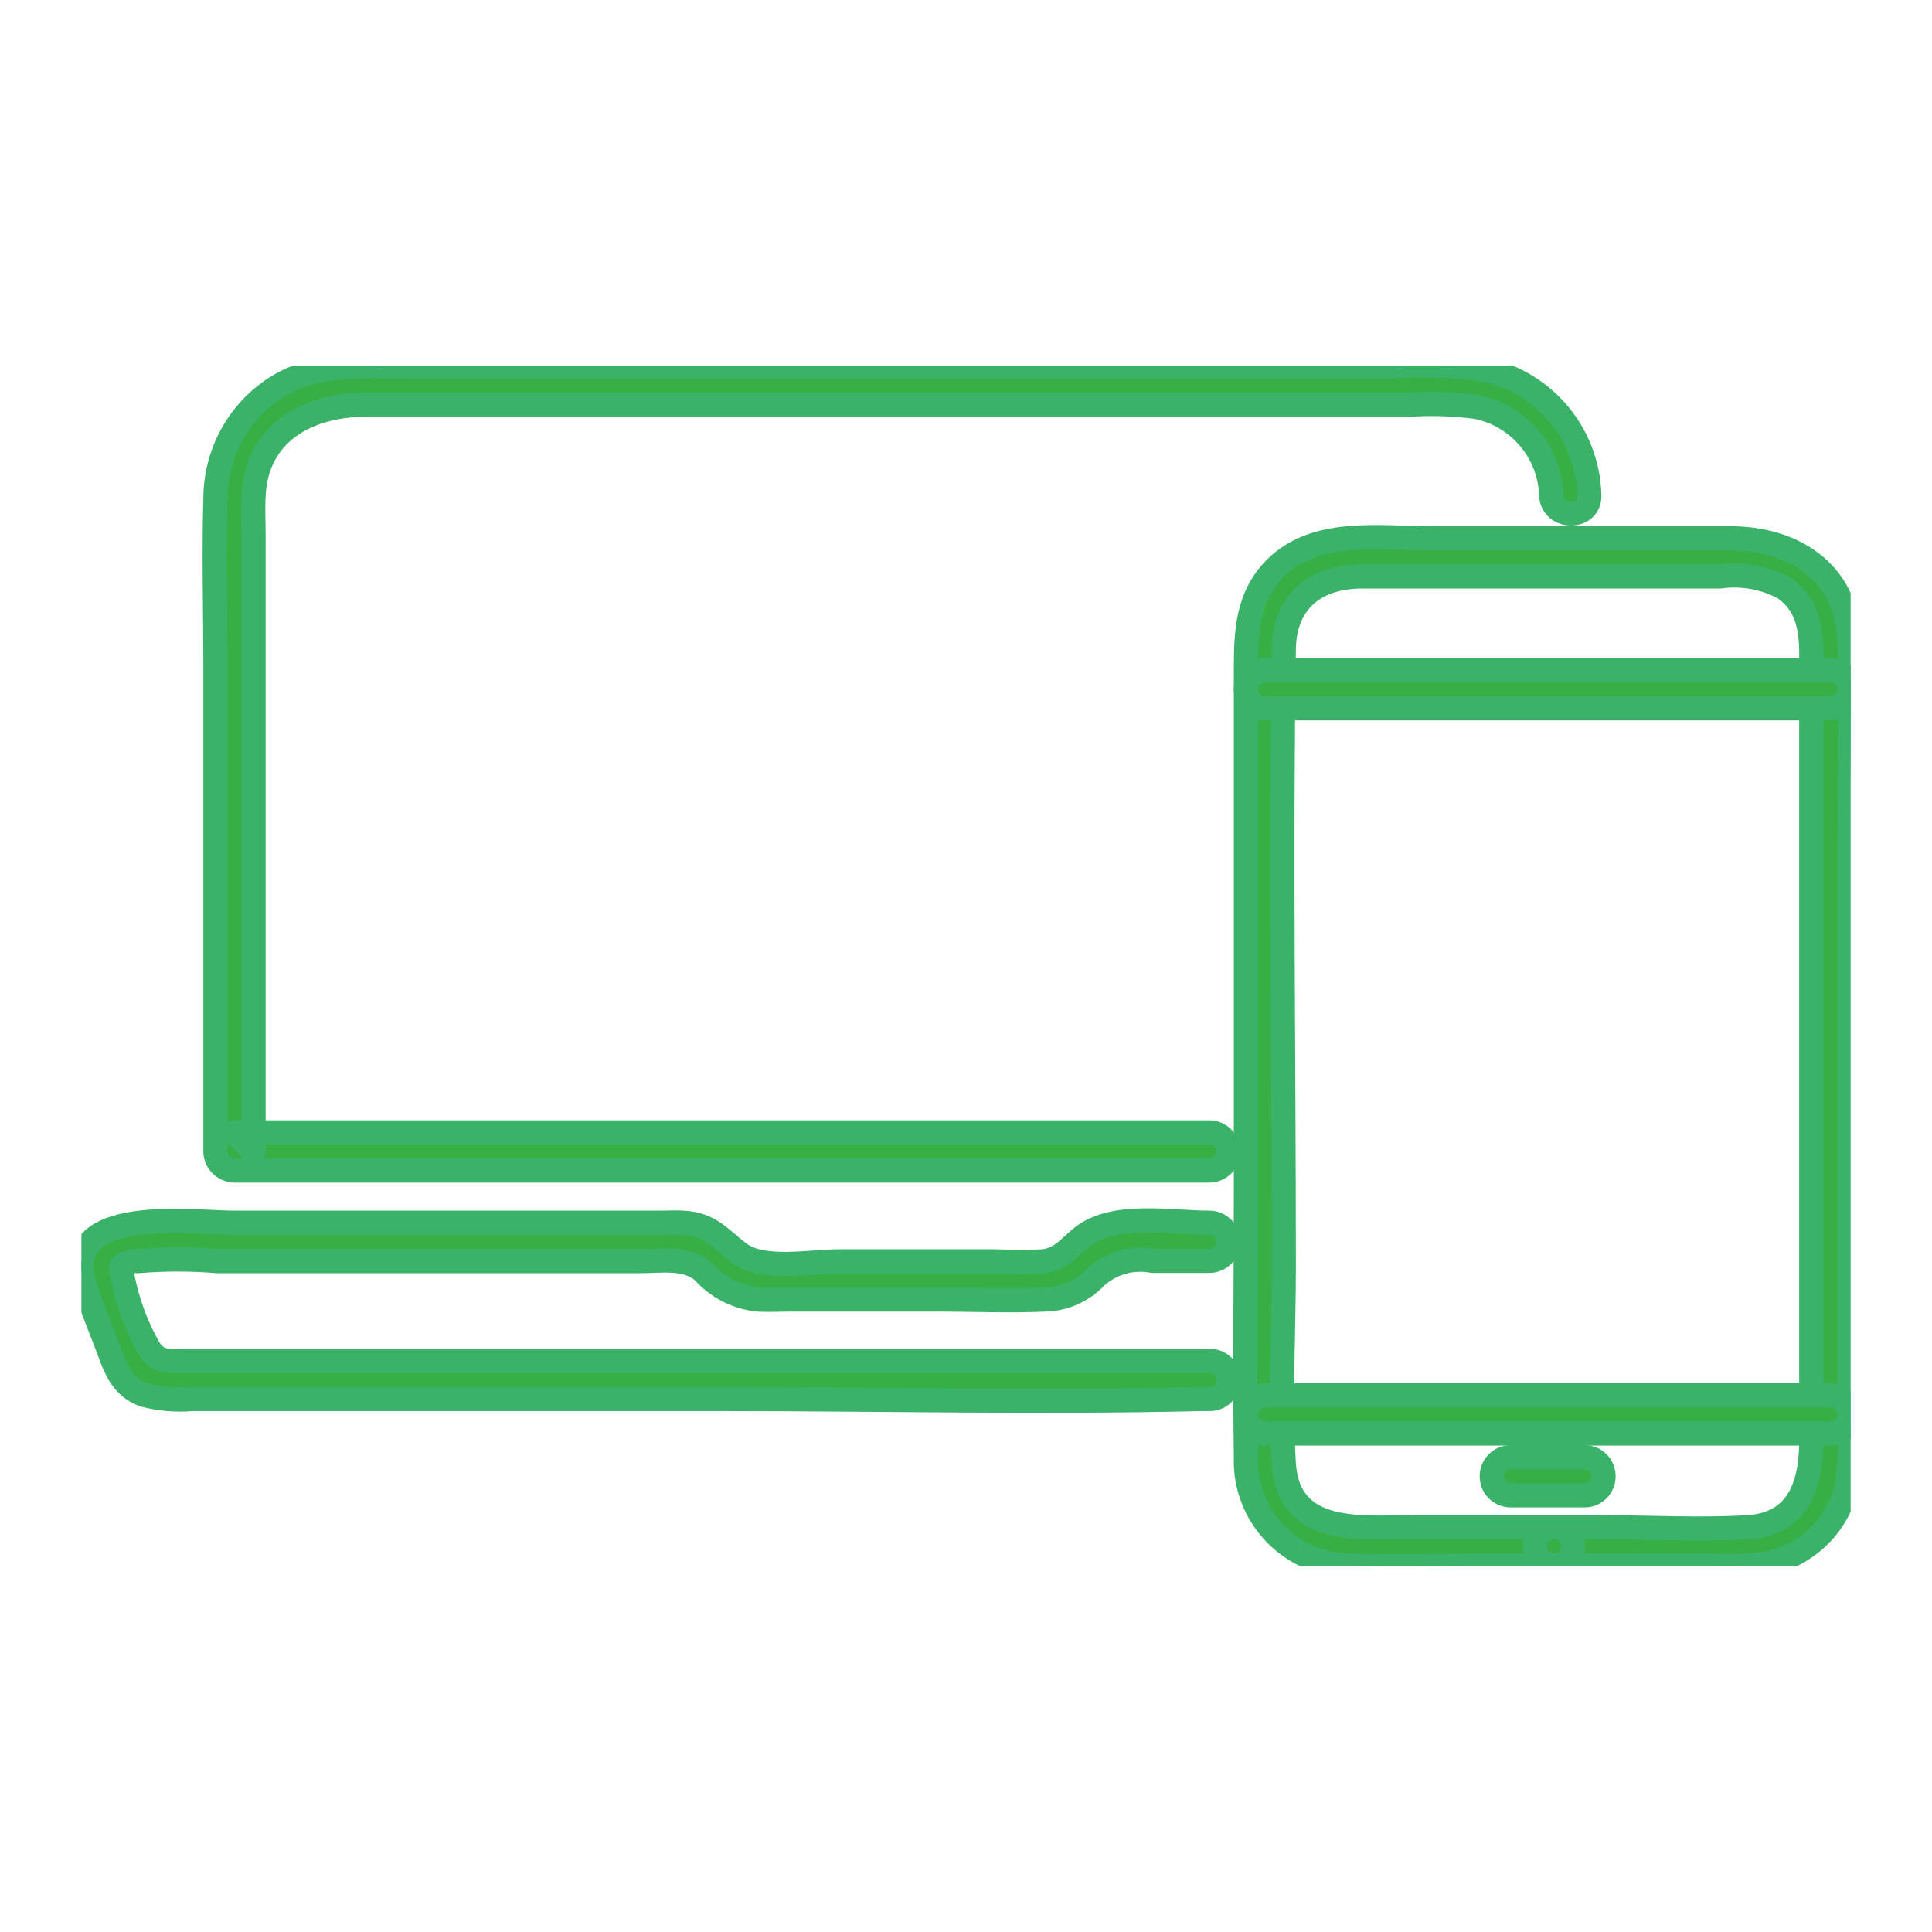 <?xml version="1.0" encoding="UTF-8"?>
<svg id="_レイヤー_2" data-name="レイヤー 2" xmlns="http://www.w3.org/2000/svg" xmlns:xlink="http://www.w3.org/1999/xlink" viewBox="0 0 80 80">
  <defs>
    <style>
      .cls-1, .cls-2 {
        fill: none;
      }

      .cls-3 {
        fill: #38af45;
        stroke: #3ab26a;
        stroke-linecap: round;
        stroke-linejoin: round;
      }

      .cls-2 {
        clip-path: url(#clippath);
      }
    </style>
    <clipPath id="clippath">
      <rect class="cls-1" x="3.37" y="15.14" width="73.26" height="49.72"/>
    </clipPath>
  </defs>
  <g id="_レイヤー_1-2" data-name="レイヤー 1">
    <g>
      <rect class="cls-1" width="80" height="80"/>
      <g class="cls-2">
        <g id="_グループ_29411" data-name="グループ 29411">
          <path id="_パス_50066" data-name="パス 50066" class="cls-3" d="m50.07,56.36H7.7c-.7,0-1.19.09-1.57-.59-.49-.88-.84-1.83-1.04-2.82-.06-.44-.32-.55.44-.73.06-.01.13,0,.19,0,1.09-.09,2.18-.09,3.27,0h17.52c.91,0,1.85-.18,2.59.41.58.66,1.38,1.08,2.26,1.18.47.03.95,0,1.42,0h6.02c1.49,0,3.01.07,4.5,0,.79-.02,1.55-.37,2.09-.95.64-.57,1.5-.81,2.33-.65h2.35c.44,0,.79-.35.79-.79s-.35-.79-.79-.79c-1.57,0-3.95-.45-5.26.59-.56.44-.85.92-1.62,1.01-.64.03-1.28.03-1.92,0h-6.58c-1.13,0-3.11.4-4.08-.34-.81-.61-1.18-1.19-2.31-1.26-.29-.02-.58,0-.87,0H9.7c-1.76,0-7.19-.76-6.21,2.52.28.94.68,1.85,1.02,2.77.29.8.57,1.51,1.45,1.84.65.17,1.33.23,2.01.17h21.82c6.64,0,13.31.16,19.95,0h.35c.44,0,.79-.35.79-.79s-.35-.79-.79-.79"/>
          <path id="_パス_50067" data-name="パス 50067" class="cls-3" d="m65.81,20.5c-.07-2.5-1.82-4.63-4.26-5.18-1.29-.19-2.59-.24-3.89-.15H16.91c-1.9,0-3.85-.18-5.53.91-1.53,1-2.45,2.71-2.46,4.54-.07,2.33,0,4.67,0,7v20.06c0,.43.36.78.79.79h40.36c.44,0,.79-.35.79-.79,0-.44-.35-.79-.79-.79H9.71l.79.79v-25.42c0-.58-.03-1.16,0-1.74.12-2.63,2.28-3.76,4.64-3.76h43.22c.93-.06,1.85-.03,2.77.09,1.76.35,3.04,1.87,3.1,3.65.04,1.01,1.62,1.02,1.58,0"/>
          <path id="_パス_50068" data-name="パス 50068" class="cls-3" d="m64.35,63.24h-5.82c-2.15,0-5.18.38-5.37-2.63-.16-2.69,0-5.45,0-8.15,0-8.53-.13-17.06,0-25.59.03-1.99,1.33-3,3.24-3h14.81c.92-.13,1.85.04,2.67.48,1.25.88,1.12,2.26,1.12,3.57v31.74c0,1.75-.49,3.46-2.64,3.58-1.99.12-4.02,0-6.01,0h-2c-.44,0-.79.35-.79.79s.35.79.79.79h6.46c.82.05,1.65.02,2.46-.1,1.6-.36,2.85-1.61,3.21-3.21.14-1.02.17-2.05.1-3.07v-22.51c0-3.13.12-6.29,0-9.42-.11-2.83-2.33-4.22-4.93-4.22h-12.36c-2.14,0-4.8-.43-6.47,1.23-1.18,1.18-1.23,2.65-1.23,4.18v21.53c0,3.71-.05,7.42,0,11.12-.08,2.38,1.78,4.38,4.17,4.47.01,0,.03,0,.04,0,2.13.09,4.28,0,6.41,0h2.14c.44,0,.79-.35.79-.79s-.35-.79-.79-.79"/>
          <path id="_パス_50069" data-name="パス 50069" class="cls-3" d="m52.38,59.36h23.41c.44,0,.79-.35.79-.79s-.35-.79-.79-.79h-23.41c-.44,0-.79.35-.79.79s.35.79.79.79"/>
          <path id="_パス_50070" data-name="パス 50070" class="cls-3" d="m75.79,27.75h-23.41c-.44,0-.79.35-.79.79s.35.79.79.79h23.41c.44,0,.79-.35.79-.79s-.35-.79-.79-.79"/>
          <path id="_パス_50071" data-name="パス 50071" class="cls-3" d="m62.56,61.92h3.05c.44,0,.79-.35.79-.79s-.35-.79-.79-.79h-3.05c-.44,0-.79.35-.79.79s.35.79.79.79h0"/>
        </g>
      </g>
    </g>
  </g>
</svg>